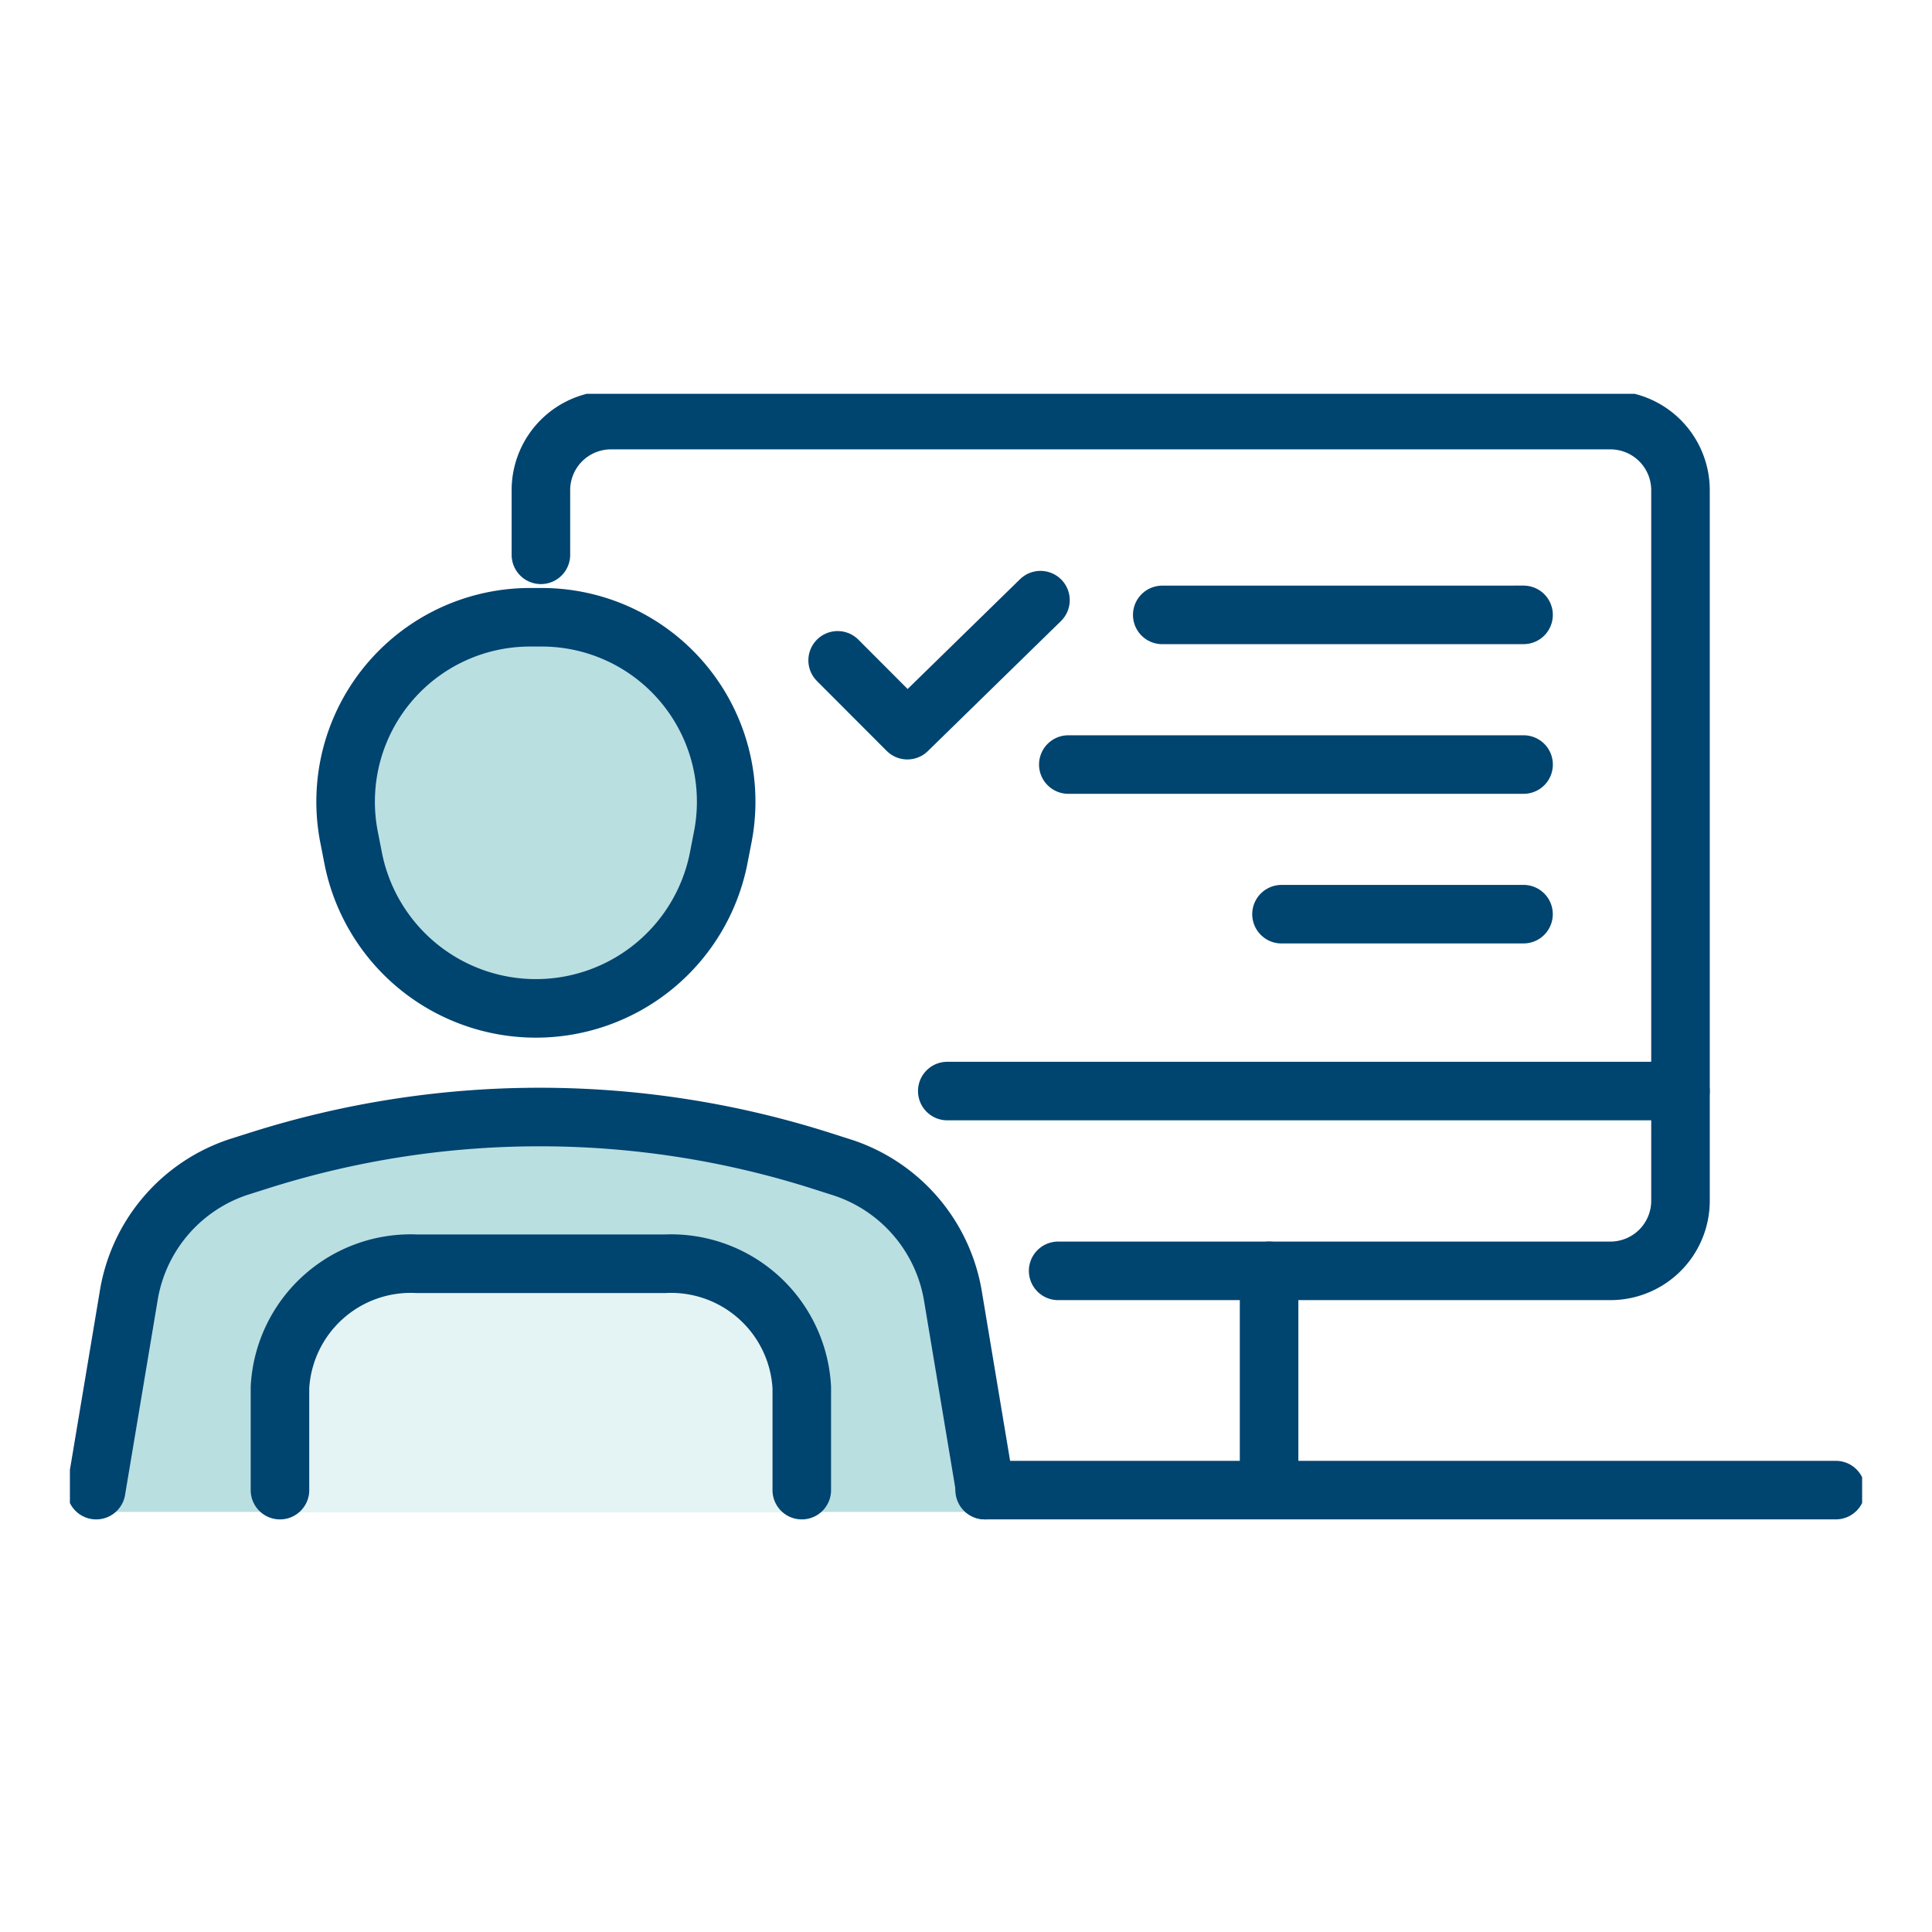 <svg xmlns="http://www.w3.org/2000/svg" width="66" height="66"><rect width="100%" height="100%" fill="#808080" stroke="none"/><defs><clipPath id="b"><rect data-name="Rectangle 62" width="61.225" height="39.094" fill="none"/></clipPath><clipPath id="a"><rect width="66" height="66"/></clipPath></defs><g data-name="How its different - engagement" clip-path="url(#a)"><rect width="66" height="66" fill="#fff"/><g data-name="Group 205"><g data-name="Group 113" transform="translate(2.388 13.453)" clip-path="url(#b)"><path data-name="Path 275" d="M16.09 5.5V3.279A2.394 2.394 0 0118.497.898h34.116a2.394 2.394 0 012.407 2.381v24.3a2.394 2.394 0 01-2.407 2.382H33.76" fill="none" stroke="#004470" stroke-linecap="round" stroke-linejoin="round" stroke-width="2"/><path data-name="Path 276" d="M.898 38.196l1.12-7.085A5.812 5.812 0 015.74 26.52l.754-.253a30.036 30.036 0 0119.176.021l.776.263a5.826 5.826 0 013.714 4.592l1.112 7.053" fill="#badfe1"/><path data-name="Path 277" d="M.898 37.452l1.12-6.694A5.574 5.574 0 015.74 26.42l.754-.239a31.7 31.7 0 0119.176.02l.776.248a5.586 5.586 0 013.714 4.339l1.112 6.664" fill="none" stroke="#004470" stroke-linecap="round" stroke-linejoin="round" stroke-width="2"/><path data-name="Path 278" d="M16.077 7.634h-.315a6.3 6.3 0 00-6.233 7.473l.158.807a6.363 6.363 0 0012.465 0l.157-.807a6.3 6.3 0 00-6.232-7.473" fill="#badfe1"/><path data-name="Path 279" d="M16.077 7.634h-.315a6.3 6.3 0 00-6.233 7.473l.158.807a6.363 6.363 0 0012.465 0l.157-.807a6.3 6.3 0 00-6.232-7.473z" fill="none" stroke="#004470" stroke-linecap="round" stroke-linejoin="round" stroke-width="2"/><path data-name="Path 280" d="M25.002 38.195v-3.844a4.659 4.659 0 00-4.683-4.632h-8.458a4.659 4.659 0 00-4.685 4.632v3.844" fill="#e4f4f4"/><path data-name="Path 281" d="M25.002 37.452v-3.507a4.473 4.473 0 00-4.683-4.226h-8.458a4.473 4.473 0 00-4.685 4.226v3.507" fill="none" stroke="#004470" stroke-linecap="round" stroke-linejoin="round" stroke-width="2"/><line data-name="Line 152" x2="25.047" transform="translate(29.972 23.819)" fill="none" stroke="#004470" stroke-linecap="round" stroke-linejoin="round" stroke-width="2"/><line data-name="Line 153" y2="7" transform="translate(40.966 29.961)" fill="none" stroke="#004470" stroke-linecap="round" stroke-linejoin="round" stroke-width="2"/><path data-name="Path 331" d="M33.156 7.049l-4.547 4.442-2.382-2.386" fill="none" stroke="#004470" stroke-linecap="round" stroke-linejoin="round" stroke-width="2"/><line data-name="Line 154" y1=".001" x2="12.343" transform="translate(37.316 7.552)" fill="none" stroke="#004470" stroke-linecap="round" stroke-linejoin="round" stroke-width="2"/><line data-name="Line 155" x2="15.553" transform="translate(34.107 12.665)" fill="none" stroke="#004470" stroke-linecap="round" stroke-linejoin="round" stroke-width="2"/><line data-name="Line 156" y1=".001" x2="8.268" transform="translate(41.39 17.776)" fill="none" stroke="#004470" stroke-linecap="round" stroke-linejoin="round" stroke-width="2"/><line data-name="Line 157" x2="29.078" transform="translate(31.249 37.451)" fill="none" stroke="#004470" stroke-linecap="round" stroke-linejoin="round" stroke-width="2"/></g></g></g></svg>